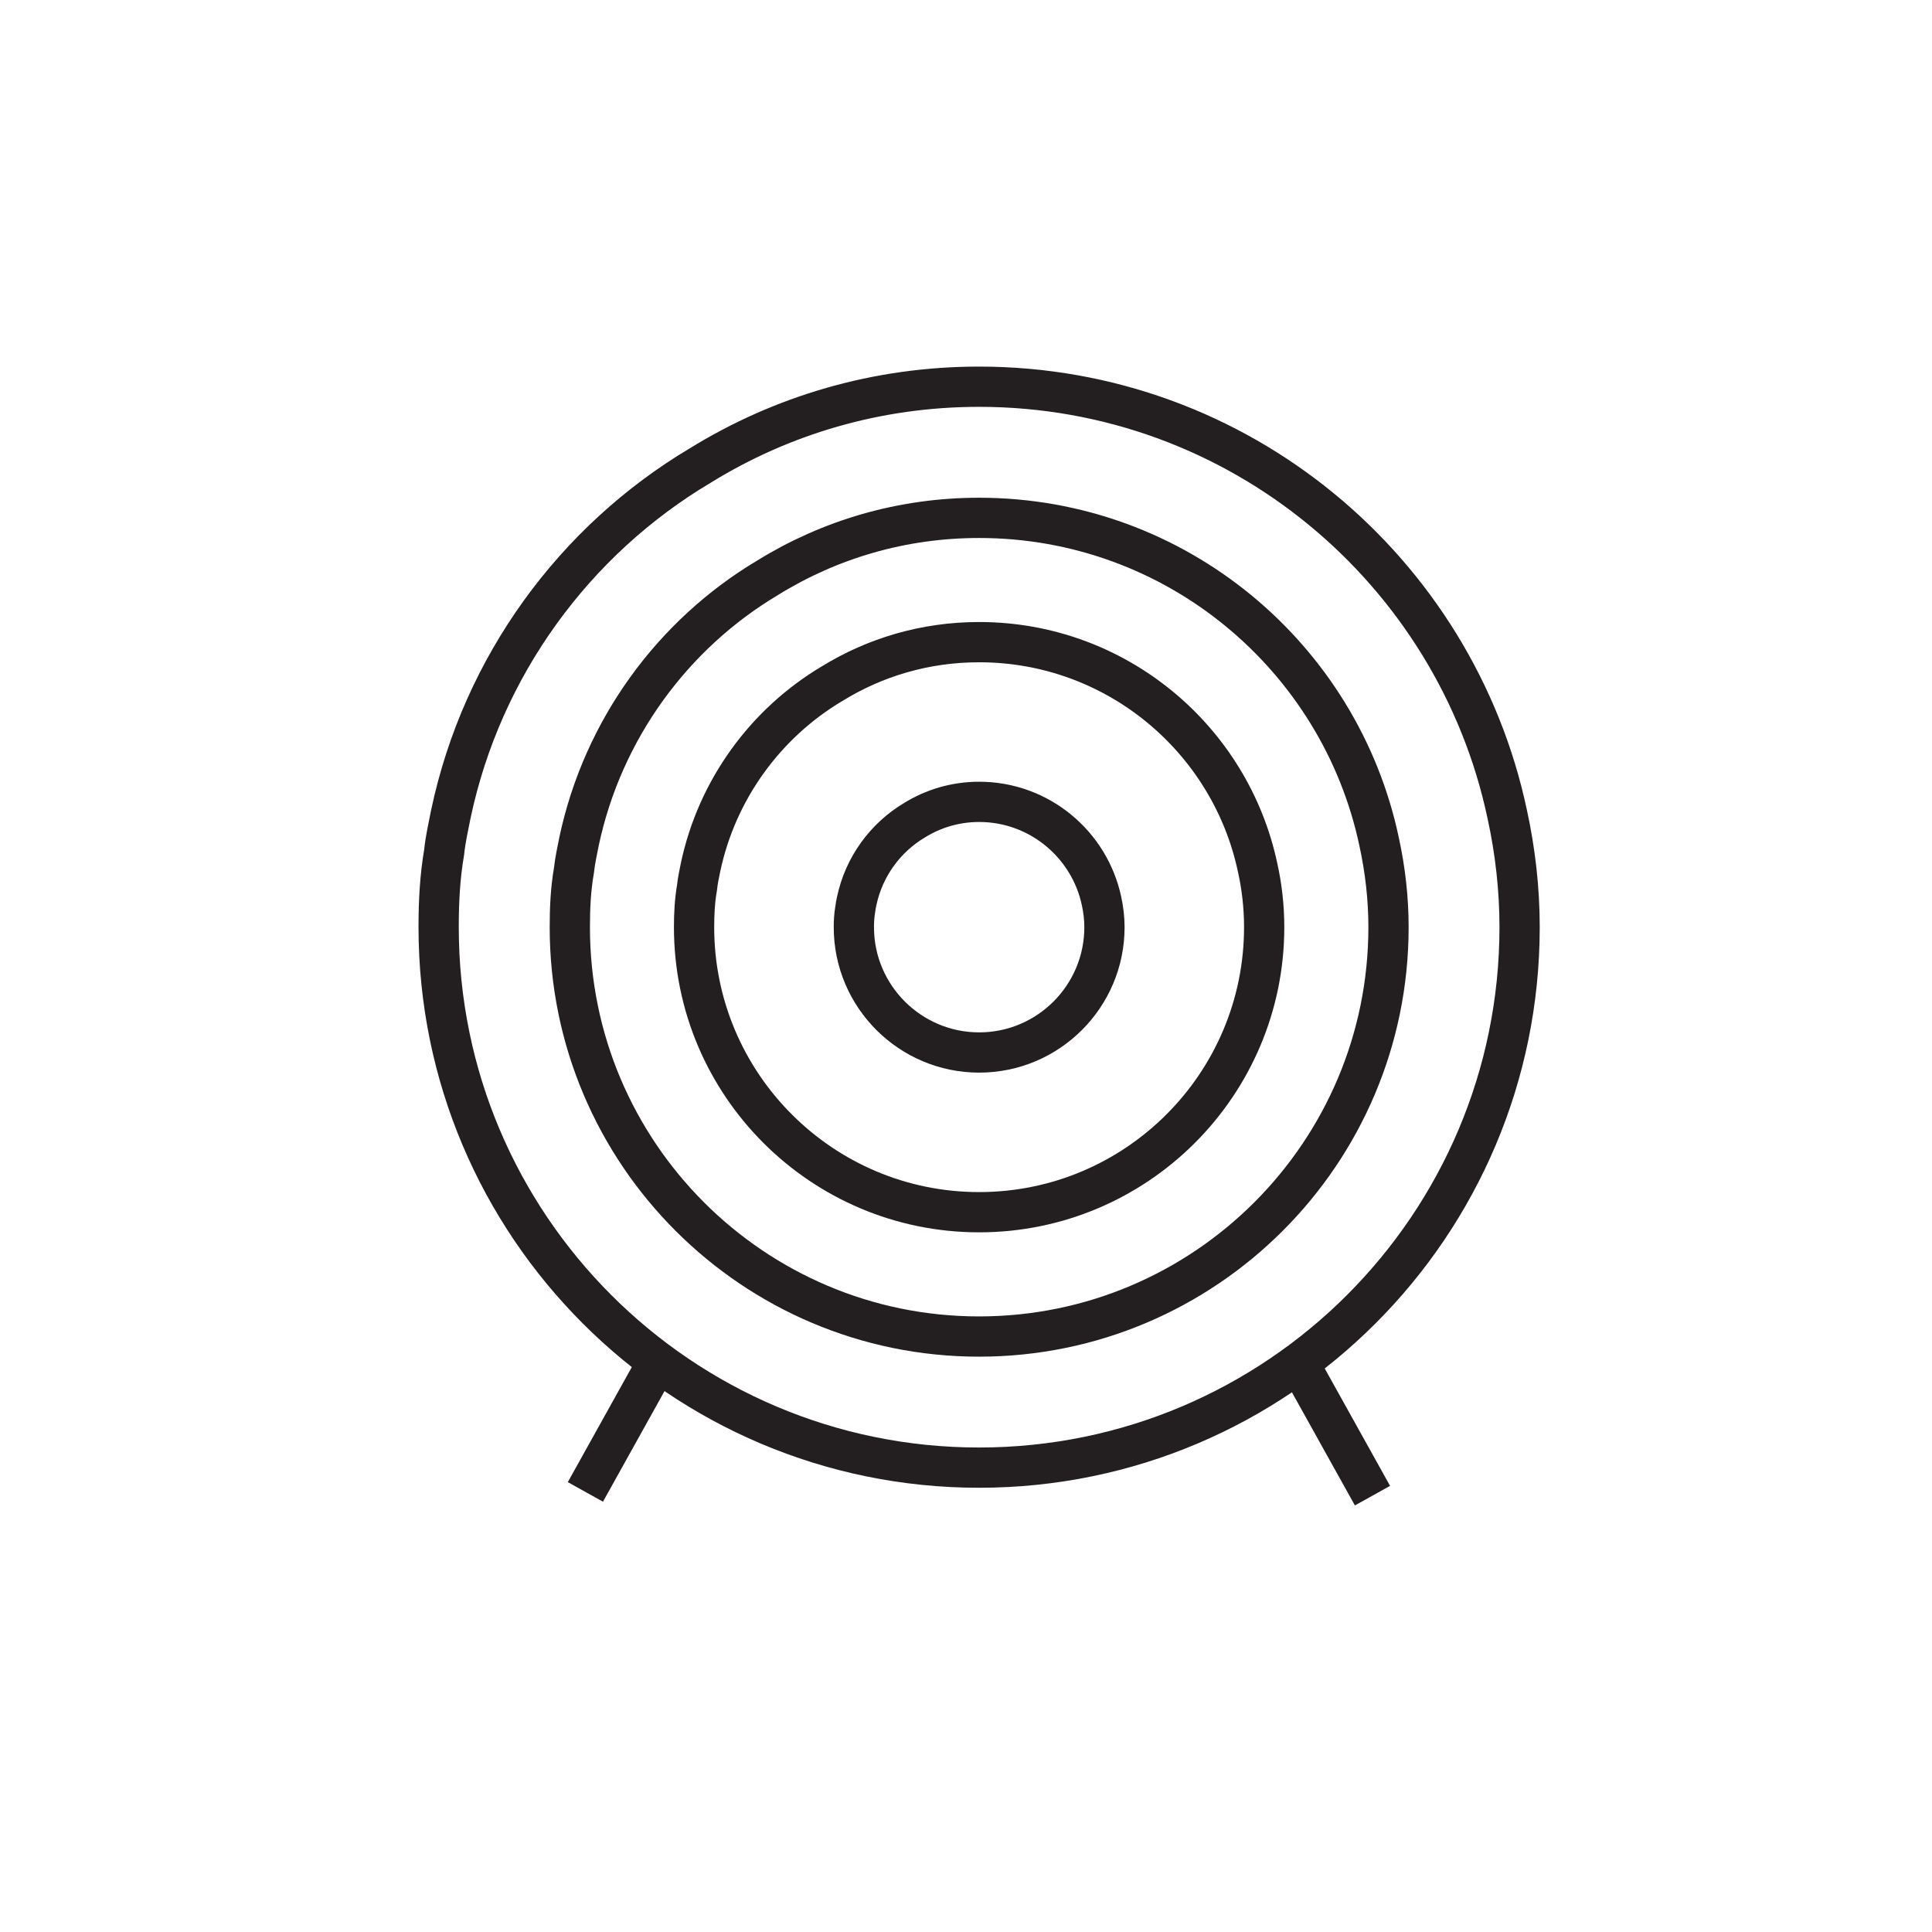 <?xml version="1.0" ?><!DOCTYPE svg  PUBLIC '-//W3C//DTD SVG 1.1//EN'  'http://www.w3.org/Graphics/SVG/1.1/DTD/svg11.dtd'><svg height="48px" id="Layer_1" style="enable-background:new 0 0 48 48;" version="1.1" viewBox="0 0 48 48" width="48px" xml:space="preserve" xmlns="http://www.w3.org/2000/svg" xmlns:xlink="http://www.w3.org/1999/xlink"><path d="M27.44,23.036c0,1.717-1.396,3.113-3.113,3.113  c-1.716,0-3.113-1.396-3.113-3.113c0-0.149,0.009-0.291,0.032-0.431c0.009-0.08,0.024-0.149,0.039-0.221  c0.181-0.854,0.714-1.577,1.436-2.006c0.469-0.291,1.018-0.456,1.606-0.456c1.496,0,2.742,1.06,3.04,2.462  C27.414,22.598,27.44,22.817,27.44,23.036z" style="fill:none;stroke:#231F20;stroke-miterlimit:10;"/><path d="M31.408,23.036c0,3.907-3.173,7.081-7.082,7.081  c-3.907,0-7.082-3.174-7.082-7.081c0-0.34,0.017-0.66,0.073-0.982c0.018-0.177,0.055-0.339,0.087-0.501  c0.409-1.941,1.623-3.587,3.265-4.565c1.07-0.66,2.318-1.034,3.657-1.034c3.407,0,6.243,2.409,6.919,5.6  C31.353,22.037,31.408,22.535,31.408,23.036z" style="fill:none;stroke:#231F20;stroke-miterlimit:10;"/><path d="M34.497,23.036c0,5.611-4.557,10.17-10.173,10.17  c-5.61,0-10.167-4.559-10.167-10.17c0-0.485,0.022-0.947,0.102-1.408c0.028-0.258,0.082-0.489,0.127-0.723  c0.591-2.786,2.331-5.148,4.689-6.553c1.537-0.95,3.33-1.486,5.249-1.486c4.894,0,8.967,3.459,9.938,8.039  C34.415,21.604,34.497,22.318,34.497,23.036z" style="fill:none;stroke:#231F20;stroke-miterlimit:10;"/><path d="M37.754,23.035c0,7.41-6.015,13.428-13.43,13.428  c-7.408,0-13.426-6.018-13.426-13.428c0-0.64,0.032-1.25,0.136-1.859c0.035-0.341,0.108-0.646,0.168-0.954  c0.777-3.679,3.076-6.798,6.19-8.653c2.03-1.254,4.397-1.961,6.932-1.961c6.46,0,11.837,4.567,13.121,10.614  C37.647,21.144,37.754,22.089,37.754,23.035z" style="fill:none;stroke:#231F20;stroke-miterlimit:10;"/><line style="fill:#231F20;stroke:#231F20;stroke-miterlimit:10;" x1="16.338" x2="14.544" y1="33.842" y2="37.066"/><line style="fill:#231F20;stroke:#231F20;stroke-miterlimit:10;" x1="32.305" x2="34.099" y1="33.936" y2="37.159"/></svg>